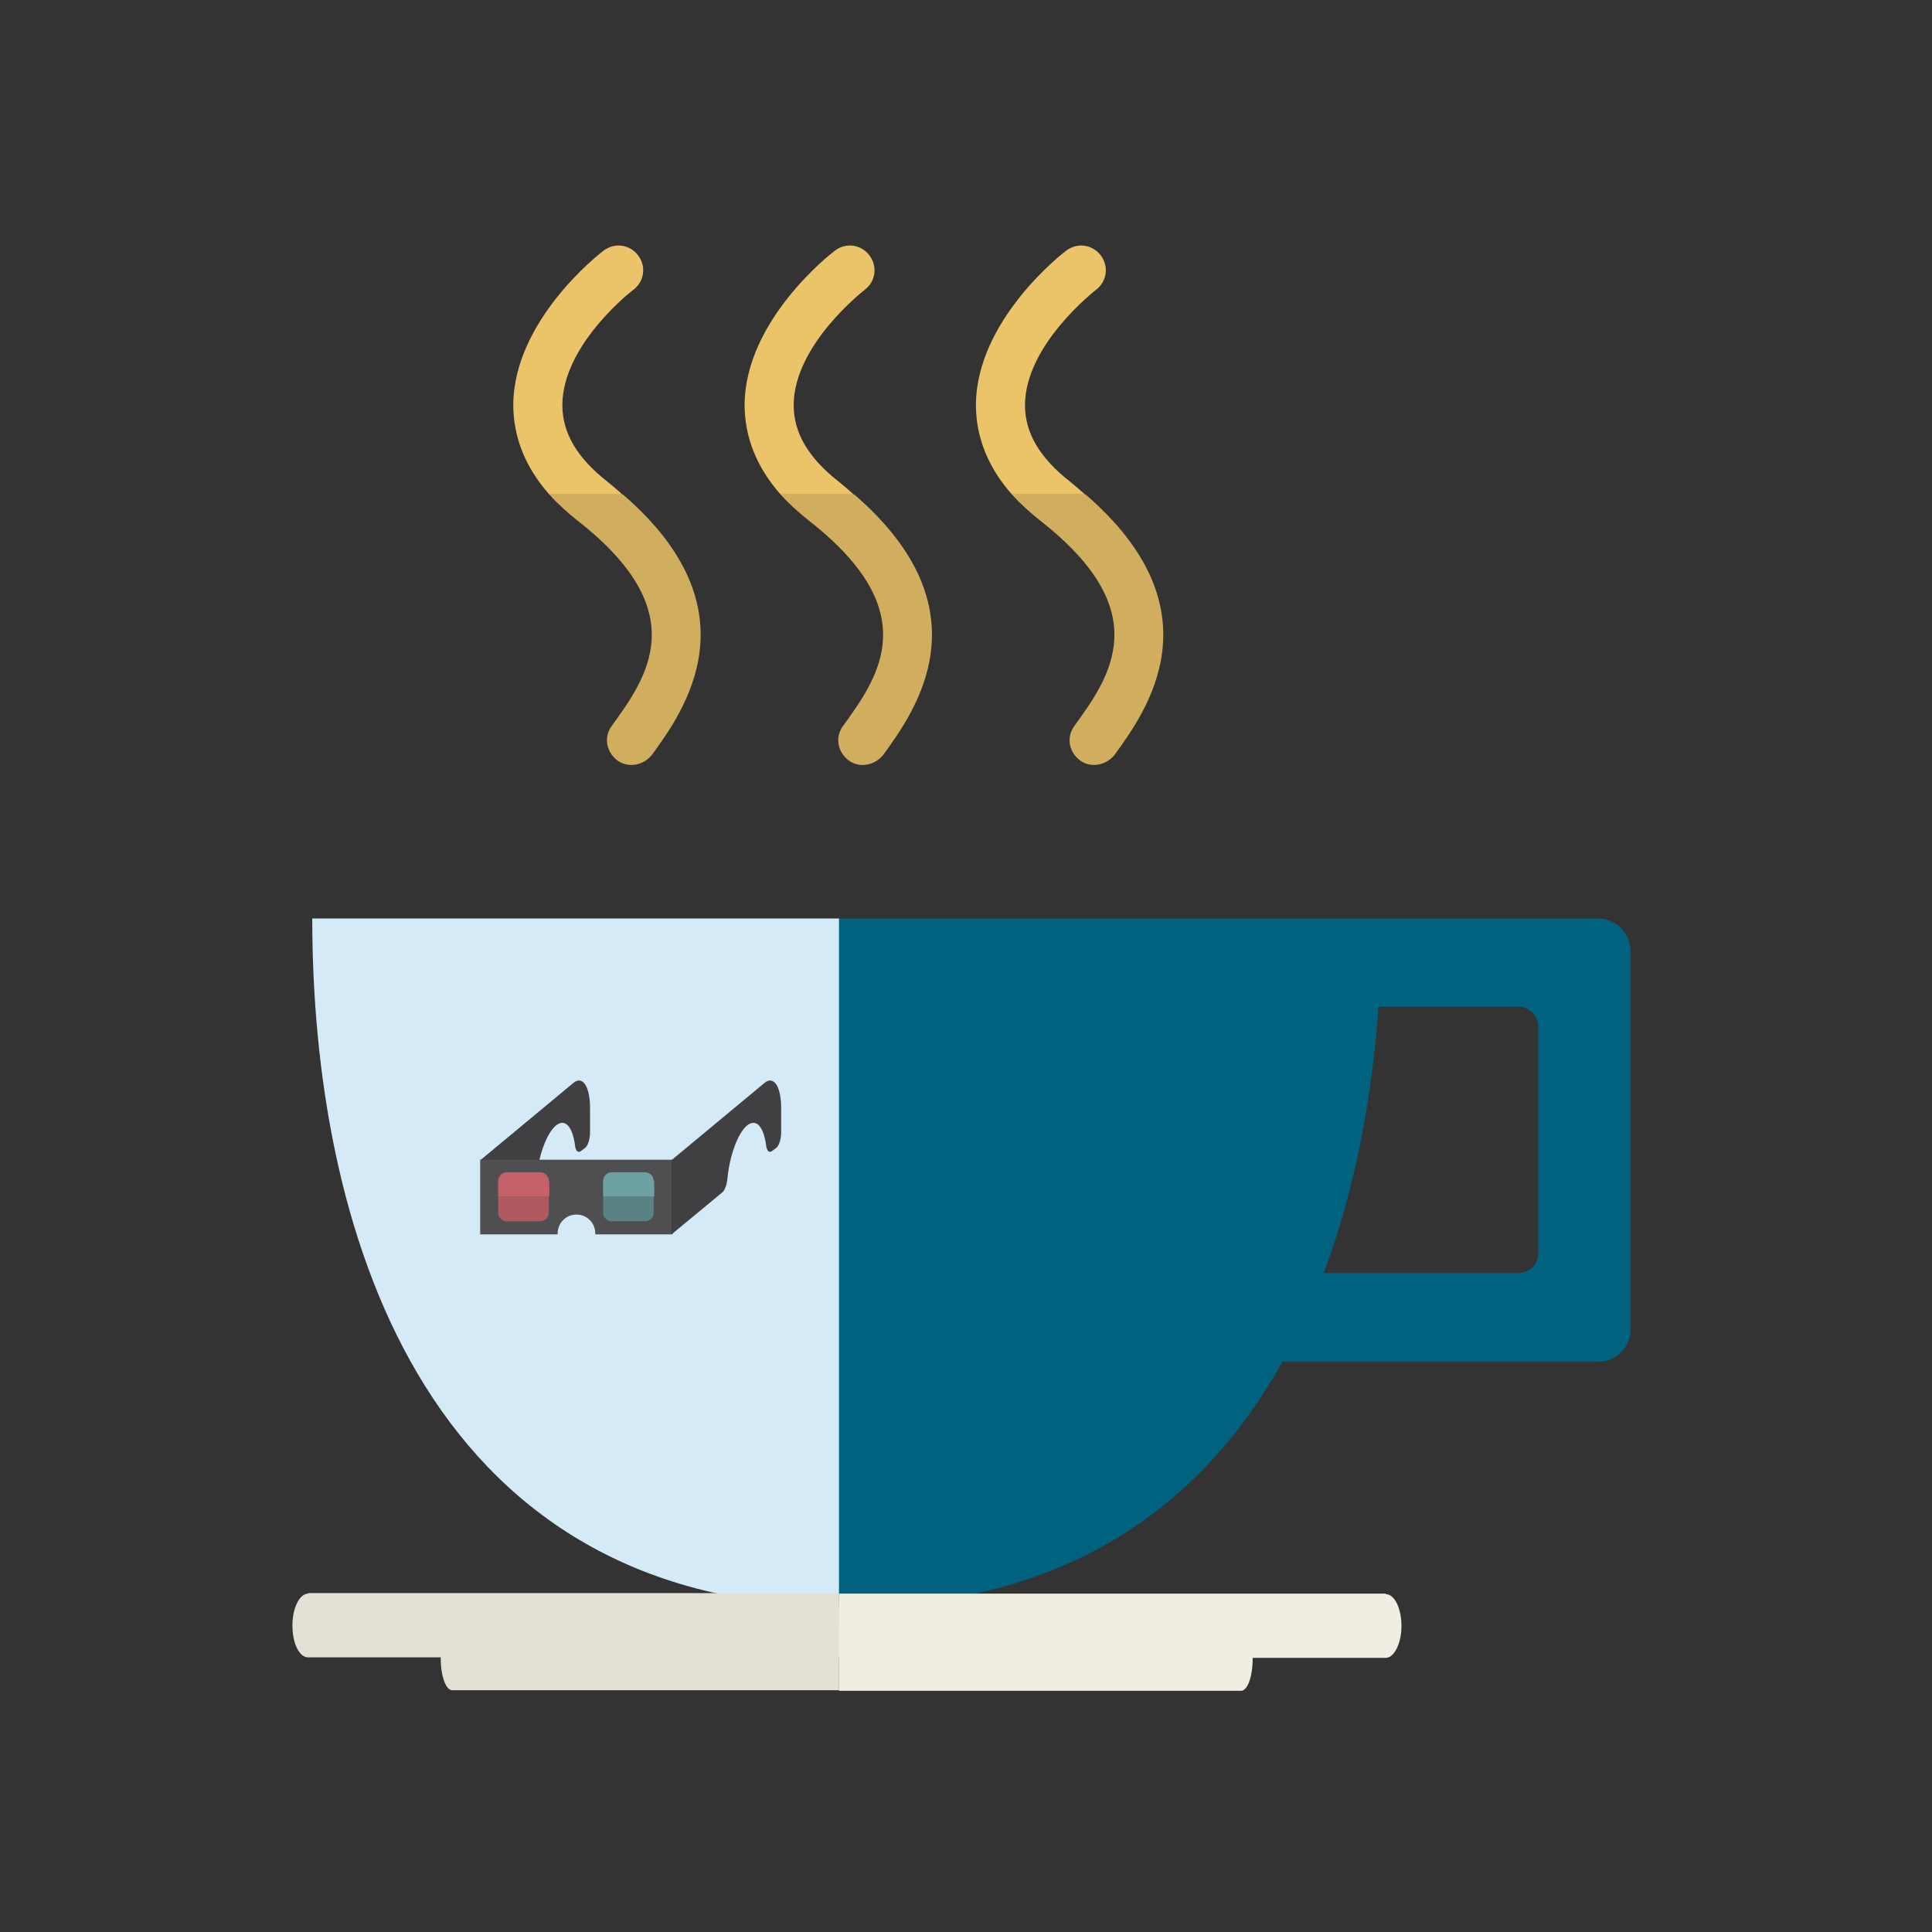 <?xml version="1.0" encoding="UTF-8"?>
<svg xmlns="http://www.w3.org/2000/svg" id="Calque_1" version="1.2" viewBox="0 0 370 370">
  <rect x="0" y="0" width="370" height="370" fill="#333333" stroke="none"/>
  <path d="M59.8,175.9c0,57.6,20.2,131,100.9,131.8v-131.8H59.8Z" fill="#d4eaf7"></path>
  <path d="M59,305.2c-1.6,0-3,2.7-3,6.1s1.3,6.1,3,6.1h101.8v-12.3H59Z" fill="#e3e0d6"></path>
  <path d="M86.6,311.5c-1.2,0-2.2,2.7-2.2,6.1s1,6.1,2.2,6.1h74.1v-12.3h-74.1Z" fill="#e3e0d6"></path>
  <path d="M306,175.9h-145.3v131.8c.5,0,1,0,1.5,0,42.4,0,68.3-19.8,83.4-46.9h60.4c3.5,0,6.3-2.8,6.3-6.3v-72.3c0-3.5-2.8-6.3-6.3-6.3h0ZM294.6,240c0,2.1-1.7,3.8-3.8,3.8h-37.3c6.1-16.2,9.3-33.9,10.5-51h26.8c2.1,0,3.8,1.7,3.8,3.8v43.4h0Z" fill="#00627e"></path>
  <path d="M265.4,305.2h-104.7v12.3h104.7c1.6,0,3-2.8,3-6.1s-1.3-6.1-3-6.1h0Z" fill="#f0ede3"></path>
  <path d="M237.7,311.5h-77v12.3h77c1.2,0,2.2-2.7,2.2-6.1s-1-6.1-2.2-6.1h0Z" fill="#f0ede3"></path>
  <path d="M116.4,92.3c-5.9-4.6-8.7-9.4-8.7-14.7,0-11.6,13.4-22,13.6-22.1,2.1-1.6,2.5-4.5.9-6.6-1.6-2.1-4.5-2.5-6.6-.9-.7.5-17.2,13.3-17.3,29.5,0,6.2,2.3,12,6.9,17.2h14c-.9-.8-1.8-1.6-2.8-2.4h0Z" fill="#ebc469"></path>
  <path d="M119.2,94.7h-14c1.5,1.7,3.4,3.4,5.4,5,22.4,17.5,13.3,30,6.5,39.4-1.5,2.1-1,4.9,1.1,6.5.8.6,1.7.9,2.7.9,1.5,0,3-.7,4-2,6.1-8.4,20-27.7-5.6-49.8h0Z" fill="#d1ad5e"></path>
  <path d="M160.7,92.3c-5.9-4.6-8.7-9.4-8.7-14.7,0-11.6,13.5-22,13.6-22.1,2.1-1.6,2.5-4.5.9-6.6-1.6-2.1-4.5-2.5-6.6-.9-.7.5-17.2,13.3-17.3,29.5,0,6.2,2.3,12,6.9,17.2h14c-.9-.8-1.8-1.6-2.8-2.4h0Z" fill="#ebc469"></path>
  <path d="M163.5,94.7h-14c1.5,1.7,3.4,3.4,5.4,5,22.4,17.5,13.3,30,6.5,39.4-1.5,2.1-1,4.9,1.1,6.5.8.6,1.7.9,2.7.9,1.5,0,3-.7,4-2,6.1-8.4,20-27.7-5.6-49.8h0Z" fill="#d1ad5e"></path>
  <path d="M205,92.3c-5.9-4.6-8.7-9.4-8.7-14.7,0-11.6,13.5-22,13.6-22.1,2.1-1.6,2.5-4.5.9-6.6-1.6-2.1-4.5-2.5-6.6-.9-.7.5-17.2,13.3-17.3,29.5,0,6.2,2.3,12,6.9,17.2h14c-.9-.8-1.8-1.6-2.8-2.4h0Z" fill="#ebc469"></path>
  <path d="M207.8,94.7h-14c1.5,1.7,3.4,3.4,5.4,5,22.4,17.5,13.3,30,6.5,39.4-1.5,2.1-1,4.9,1.1,6.5.8.6,1.7.9,2.7.9,1.5,0,3-.7,4-2,6.1-8.4,20-27.7-5.6-49.8h0Z" fill="#d1ad5e"></path>
  <path d="M92,222.1v14.3l9.8-8.1c.4-.4.8-1.4.9-2.5.4-4.3,1.9-8.6,3.7-10.2,1.8-1.5,3.2.1,3.7,3.6.1,1.2.6,1.7,1.2,1.2l.8-.6c.5-.4.9-1.7.9-2.9v-4.7c0-4.1-1.4-6.3-3.2-4.8l-17.7,14.7h0Z" fill="#404042"></path>
  <path d="M128.6,222.1h-36.6v14.3h14.8c0,0,0-.2,0-.2,0-2,1.6-3.6,3.6-3.6s3.6,1.6,3.6,3.6,0,.2,0,.2h14.8v-14.3h0Z" fill="#4f4f52"></path>
  <path d="M105.1,226.2c0-1-.8-1.7-1.7-1.7h-6.3c-1,0-1.7.8-1.7,1.7v3h9.8v-3h0Z" fill="#c46169"></path>
  <path d="M95.4,229.2v3c0,1,.8,1.7,1.7,1.7h6.3c1,0,1.7-.8,1.7-1.7v-3h-9.8Z" fill="#b0595e"></path>
  <path d="M125.2,226.2c0-1-.8-1.7-1.7-1.7h-6.3c-1,0-1.7.8-1.7,1.7v3h9.8v-3h0Z" fill="#6ea1a1"></path>
  <path d="M115.5,229.2v3c0,1,.8,1.7,1.7,1.7h6.3c1,0,1.7-.8,1.7-1.7v-3h-9.8Z" fill="#598282"></path>
  <path d="M128.6,222.1v14.3l9.8-8.1c.4-.4.8-1.4.9-2.5.4-4.3,1.9-8.6,3.7-10.2,1.8-1.5,3.2.1,3.7,3.6.1,1.2.6,1.7,1.2,1.2l.8-.6c.5-.4.9-1.7.9-2.9v-4.7c0-4.1-1.4-6.3-3.2-4.8l-17.7,14.7h0Z" fill="#404042"></path>
</svg>

